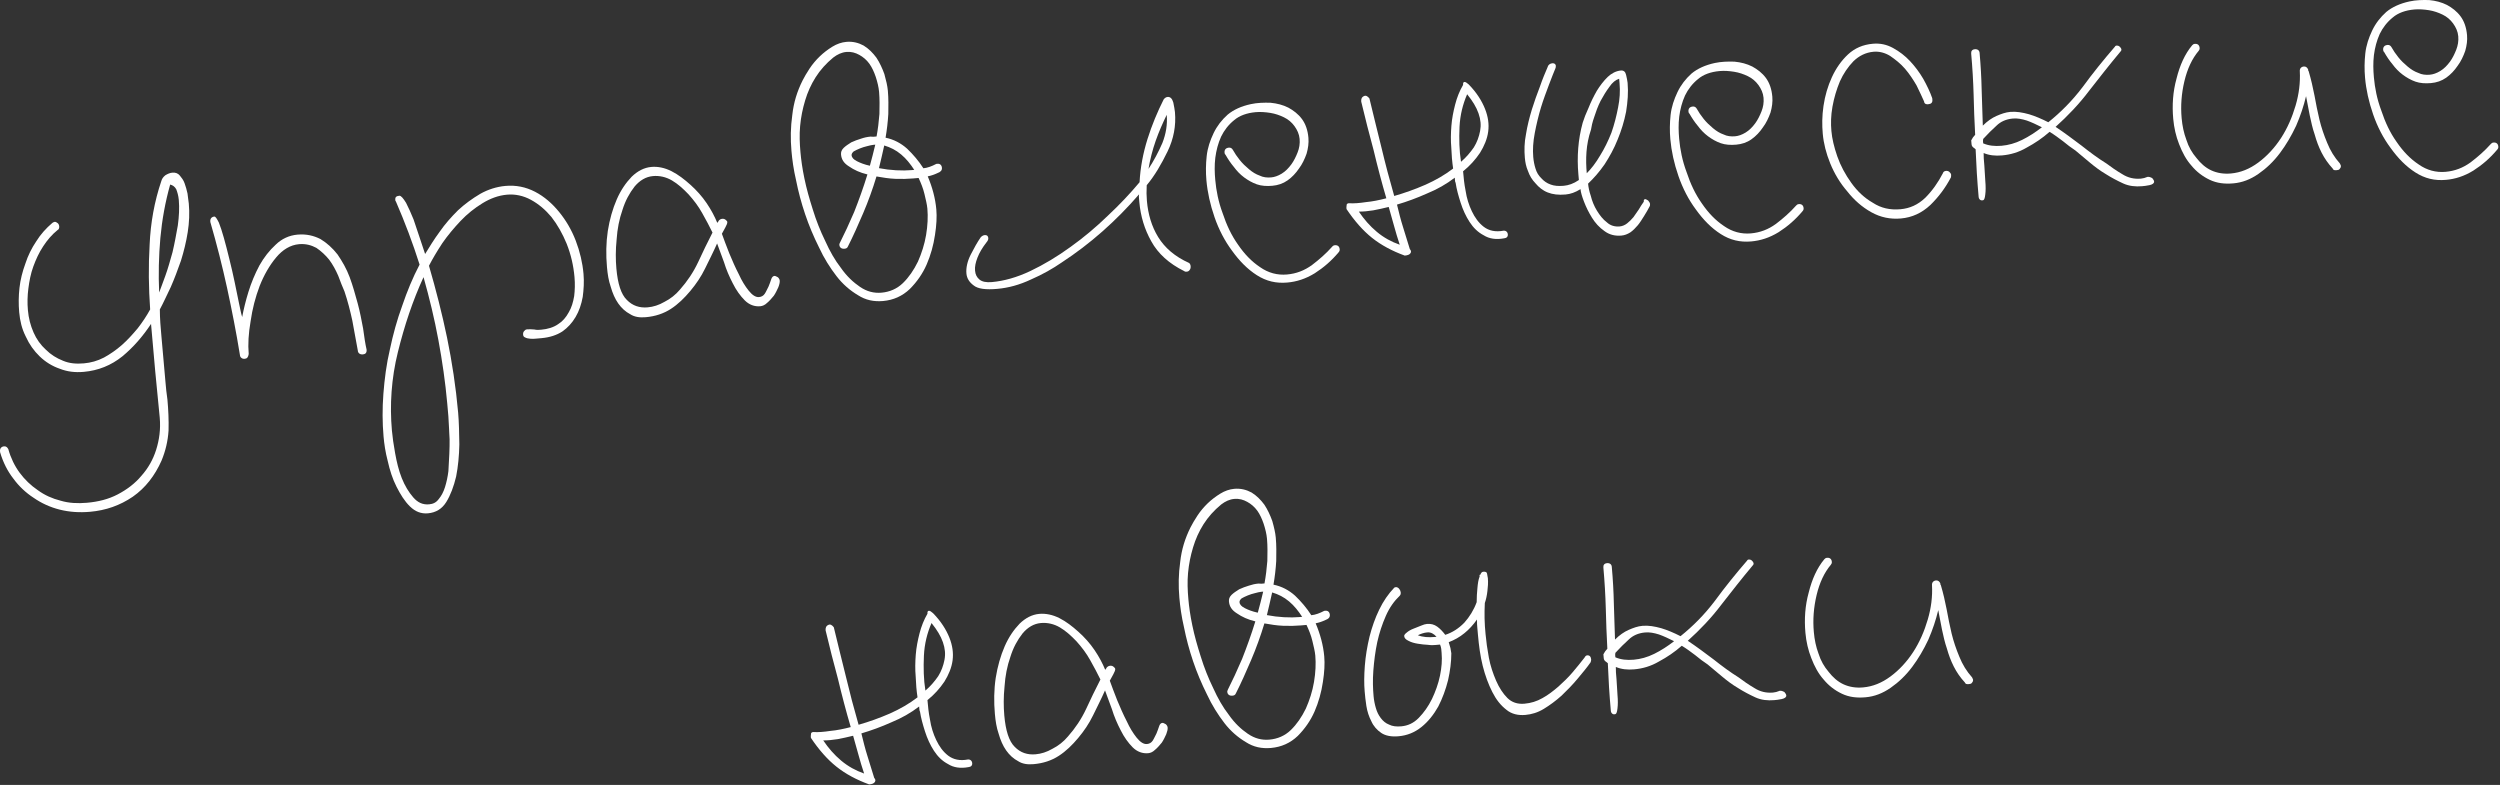 <?xml version="1.0" encoding="UTF-8"?> <svg xmlns="http://www.w3.org/2000/svg" viewBox="0 0 161.535 50.716" fill="none"><rect x="0" y="0" width="161.535" height="50.716" fill="#333333" stroke="none"/><path d="M117.877 36.135C117.925 36.079 117.974 36.048 118.052 36.041C118.233 36.025 118.346 36.12 118.362 36.301C118.369 36.379 118.347 36.433 118.3 36.489C117.875 36.996 117.568 37.649 117.378 38.449C117.188 39.248 117.127 40.036 117.199 40.838C117.242 41.33 117.335 41.791 117.506 42.246C117.651 42.702 117.866 43.075 118.157 43.414C118.422 43.756 118.735 44.041 119.115 44.216C119.496 44.391 119.919 44.458 120.385 44.416C121.006 44.361 121.586 44.128 122.149 43.712C122.712 43.297 123.212 42.757 123.625 42.121C124.038 41.484 124.341 40.779 124.561 40.029C124.782 39.28 124.873 38.541 124.834 37.814C124.827 37.736 124.846 37.656 124.894 37.6C124.941 37.544 125.016 37.511 125.094 37.504C125.223 37.493 125.308 37.563 125.371 37.688L125.378 37.766L125.408 37.815C125.558 38.324 125.683 38.86 125.781 39.373C125.881 39.912 125.979 40.425 126.102 40.936C126.226 41.447 126.401 41.953 126.6 42.431C126.801 42.935 127.075 43.38 127.423 43.767C127.455 43.842 127.486 43.891 127.488 43.917C127.497 44.021 127.45 44.077 127.403 44.134C127.356 44.19 127.278 44.197 127.2 44.204C127.071 44.215 126.991 44.196 126.956 44.095C126.667 43.782 126.428 43.437 126.239 43.063C126.049 42.688 125.911 42.309 125.796 41.902C125.656 41.497 125.568 41.088 125.479 40.678C125.391 40.269 125.326 39.831 125.238 39.422C125.086 40.061 124.88 40.679 124.598 41.33C124.291 41.983 123.951 42.561 123.554 43.092C123.134 43.651 122.677 44.083 122.161 44.442C121.645 44.8 121.115 45.004 120.546 45.054C119.977 45.105 119.476 45.045 119.013 44.825C118.55 44.605 118.158 44.301 117.836 43.912C117.489 43.525 117.238 43.052 117.035 42.522C116.834 42.018 116.706 41.456 116.655 40.887C116.577 40.007 116.631 39.141 116.868 38.285C117.079 37.432 117.406 36.699 117.877 36.135Z" fill="white"></path><path d="M112.898 36.211C112.896 36.185 112.946 36.155 112.997 36.15C113.049 36.146 113.129 36.165 113.185 36.212C113.242 36.259 113.3 36.332 113.307 36.41C113.312 36.462 113.288 36.49 113.265 36.518C112.557 37.363 111.877 38.232 111.222 39.073C110.568 39.939 109.828 40.709 109.054 41.404C109.609 41.772 110.168 42.192 110.727 42.612C111.26 43.034 111.791 43.43 112.343 43.773C112.65 44.006 112.984 44.238 113.369 44.464C113.728 44.693 114.128 44.788 114.568 44.749C114.697 44.738 114.85 44.698 115.001 44.633C115.105 44.624 115.213 44.666 115.295 44.711C115.354 44.784 115.412 44.857 115.419 44.935C115.428 45.038 115.332 45.125 115.127 45.169C114.922 45.214 114.767 45.227 114.638 45.239C114.223 45.276 113.802 45.235 113.422 45.06C113.041 44.885 112.658 44.684 112.299 44.455C111.913 44.228 111.578 43.971 111.24 43.688C110.901 43.405 110.62 43.169 110.338 42.933C110.061 42.749 109.809 42.563 109.528 42.327C109.248 42.117 108.969 41.907 108.666 41.725C108.206 42.131 107.714 42.462 107.191 42.743C106.67 43.049 106.136 43.201 105.592 43.249C105.152 43.288 104.757 43.245 104.405 43.094C104.397 43.303 104.42 43.562 104.45 43.898C104.482 44.261 104.486 44.599 104.513 44.91C104.543 45.247 104.543 45.533 104.512 45.771C104.483 46.035 104.44 46.143 104.337 46.152C104.285 46.156 104.233 46.161 104.177 46.114C104.121 46.066 104.09 46.017 104.081 45.914C103.991 44.904 103.928 43.893 103.888 42.853L103.803 42.782C103.693 42.713 103.634 42.641 103.625 42.537C103.618 42.459 103.611 42.382 103.602 42.278C103.649 42.222 103.668 42.142 103.716 42.086C103.763 42.029 103.81 41.973 103.857 41.917C103.805 41.034 103.781 40.176 103.757 39.317C103.733 38.458 103.681 37.576 103.601 36.67C103.587 36.515 103.655 36.404 103.837 36.388C104.018 36.372 104.131 36.466 104.144 36.622C104.218 37.45 104.261 38.229 104.278 39.01C104.295 39.791 104.335 40.544 104.352 41.325C104.64 41.038 104.934 40.83 105.236 40.699C105.537 40.568 105.815 40.465 106.126 40.437C106.514 40.403 106.911 40.472 107.339 40.591C107.741 40.711 108.148 40.884 108.585 41.106C109.388 40.461 110.131 39.717 110.808 38.822C111.46 37.93 112.165 37.059 112.898 36.211ZM104.376 42.183C104.381 42.235 104.357 42.263 104.362 42.315C104.366 42.367 104.371 42.419 104.376 42.471C104.728 42.622 105.123 42.665 105.563 42.626C106.003 42.587 106.436 42.47 106.886 42.248C107.336 42.025 107.755 41.753 108.17 41.43C107.815 41.253 107.489 41.099 107.192 40.995C106.87 40.893 106.579 40.84 106.294 40.866C105.854 40.905 105.503 41.066 105.239 41.324C104.949 41.585 104.662 41.871 104.376 42.183Z" fill="white"></path><path d="M90.088 37.972C90.088 37.972 90.137 37.942 90.189 37.937C90.267 37.93 90.349 37.975 90.408 38.048C90.466 38.121 90.499 38.196 90.506 38.274C90.515 38.377 90.494 38.432 90.446 38.488C90.086 38.833 89.784 39.251 89.545 39.794C89.306 40.337 89.121 40.901 88.991 41.486C88.862 42.098 88.786 42.704 88.737 43.335C88.689 43.965 88.711 44.511 88.752 44.977C88.775 45.236 88.824 45.492 88.899 45.746C88.973 46.001 89.069 46.201 89.217 46.396C89.365 46.592 89.534 46.733 89.75 46.818C89.969 46.93 90.232 46.958 90.543 46.931C90.957 46.894 91.334 46.73 91.668 46.388C92.003 46.045 92.282 45.655 92.525 45.164C92.745 44.701 92.934 44.189 93.044 43.657C93.153 43.126 93.189 42.653 93.148 42.187L93.125 41.928C93.116 41.825 93.083 41.75 93.048 41.648L92.763 41.674C92.66 41.683 92.479 41.699 92.267 41.665C92.058 41.658 91.82 41.627 91.609 41.593C91.397 41.56 91.183 41.501 91.018 41.411C90.828 41.324 90.741 41.227 90.73 41.097C90.725 41.046 90.77 40.964 90.893 40.874C90.989 40.788 91.138 40.696 91.314 40.628C91.465 40.563 91.642 40.495 91.818 40.427C91.969 40.362 92.096 40.324 92.2 40.315C92.458 40.292 92.672 40.351 92.867 40.491C93.062 40.63 93.236 40.823 93.384 41.019C93.84 40.874 94.26 40.602 94.618 40.231C94.95 39.862 95.224 39.421 95.414 38.909C95.412 38.596 95.436 38.281 95.463 37.991C95.489 37.702 95.52 37.464 95.606 37.248L95.597 37.145L95.648 37.14C95.691 37.032 95.736 36.95 95.839 36.941C95.995 36.927 96.077 36.972 96.086 37.075C96.095 37.179 96.13 37.28 96.137 37.358C96.165 37.668 96.136 37.932 96.107 38.195C96.078 38.458 96.023 38.724 95.94 38.966C95.919 39.307 95.922 39.646 95.924 39.959C95.928 40.298 95.958 40.634 95.988 40.971C96.029 41.436 96.101 41.952 96.201 42.491C96.301 43.03 96.476 43.536 96.672 43.988C96.869 44.44 97.111 44.81 97.397 45.098C97.683 45.385 98.059 45.508 98.499 45.469C98.913 45.433 99.295 45.32 99.667 45.105C100.015 44.918 100.357 44.652 100.697 44.361C101.01 44.073 101.323 43.784 101.607 43.446C101.89 43.108 102.149 42.798 102.383 42.49C102.428 42.408 102.475 42.352 102.552 42.345C102.708 42.331 102.795 42.428 102.811 42.609C102.815 42.661 102.796 42.741 102.775 42.795C102.544 43.128 102.26 43.466 101.93 43.861C101.6 44.255 101.265 44.598 100.905 44.943C100.518 45.29 100.151 45.558 99.755 45.801C99.359 46.045 98.952 46.16 98.563 46.194C98.098 46.235 97.672 46.142 97.334 45.86C96.97 45.579 96.677 45.213 96.424 44.714C96.171 44.215 95.965 43.659 95.804 43.021C95.644 42.384 95.558 41.713 95.496 41.014L95.457 40.574C95.443 40.419 95.427 40.238 95.435 40.028C95.203 40.362 94.918 40.674 94.626 40.909C94.31 41.171 93.962 41.359 93.608 41.494C93.648 41.647 93.685 41.774 93.72 41.876C93.732 42.005 93.767 42.106 93.776 42.21C93.775 42.784 93.696 43.365 93.565 43.95C93.411 44.564 93.2 45.13 92.933 45.65C92.64 46.171 92.289 46.619 91.85 46.972C91.412 47.323 90.934 47.522 90.365 47.573C89.899 47.614 89.527 47.543 89.25 47.359C88.973 47.174 88.741 46.908 88.61 46.607C88.453 46.307 88.345 45.978 88.287 45.618C88.229 45.258 88.202 44.947 88.176 44.663C88.135 44.197 88.139 43.648 88.187 43.018C88.236 42.388 88.338 41.779 88.49 41.139C88.645 40.526 88.853 39.933 89.118 39.388C89.382 38.843 89.706 38.371 90.088 37.972ZM91.612 41.045C91.936 41.173 92.303 41.193 92.717 41.156L92.821 41.147C92.648 40.954 92.455 40.84 92.222 40.861C92.015 40.879 91.812 40.949 91.612 41.045Z" fill="white"></path><path d="M82.433 34.738C82.479 35.255 82.471 35.752 82.462 36.248C82.431 36.773 82.371 37.273 82.285 37.777C82.816 37.886 83.281 38.132 83.678 38.488C84.077 38.87 84.427 39.282 84.729 39.751C84.988 39.728 85.266 39.625 85.565 39.469L85.643 39.462C85.798 39.448 85.91 39.542 85.926 39.723C85.94 39.878 85.846 39.991 85.644 40.061C85.443 40.157 85.241 40.227 85.01 40.274C85.307 40.978 85.501 41.691 85.565 42.416C85.607 42.882 85.577 43.432 85.477 44.067C85.379 44.728 85.201 45.37 84.941 45.967C84.681 46.564 84.31 47.092 83.855 47.55C83.374 48.01 82.797 48.269 82.125 48.329C81.529 48.382 80.998 48.272 80.5 47.951C80.004 47.656 79.525 47.255 79.112 46.718C78.7 46.181 78.306 45.563 77.983 44.862C77.634 44.162 77.337 43.458 77.089 42.724C76.841 41.989 76.645 41.25 76.503 40.532C76.336 39.817 76.255 39.198 76.204 38.629C76.135 37.852 76.147 37.095 76.259 36.302C76.345 35.512 76.568 34.788 76.923 34.078C77.034 33.86 77.192 33.585 77.376 33.308C77.56 33.031 77.796 32.749 78.036 32.519C78.277 32.289 78.546 32.083 78.842 31.9C79.139 31.717 79.443 31.612 79.754 31.584C80.168 31.548 80.541 31.645 80.87 31.824C81.202 32.03 81.46 32.294 81.697 32.612C81.908 32.932 82.069 33.283 82.207 33.662C82.322 34.069 82.405 34.427 82.433 34.738ZM79.855 44.8C79.813 44.908 79.737 44.941 79.634 44.95C79.53 44.959 79.45 44.94 79.394 44.893C79.338 44.846 79.307 44.796 79.298 44.693C79.298 44.693 79.294 44.641 79.338 44.559C79.627 43.985 79.934 43.332 80.258 42.573C80.556 41.816 80.85 41.008 81.113 40.15C80.633 40.036 80.252 39.861 79.919 39.63C79.588 39.424 79.435 39.177 79.408 38.866C79.394 38.711 79.434 38.577 79.578 38.434C79.698 38.319 79.87 38.199 80.068 38.077C80.268 37.981 80.471 37.911 80.699 37.839C80.902 37.769 81.106 37.725 81.313 37.706C81.365 37.702 81.445 37.721 81.497 37.716C81.549 37.712 81.626 37.705 81.704 37.698C81.792 37.22 81.852 36.719 81.888 36.247C81.899 35.776 81.907 35.28 81.866 34.814C81.838 34.504 81.757 34.172 81.649 33.842C81.544 33.538 81.413 33.237 81.235 32.992C81.056 32.747 80.831 32.558 80.584 32.424C80.338 32.289 80.07 32.208 79.759 32.236C79.449 32.263 79.173 32.392 78.904 32.598C78.442 32.979 78.063 33.404 77.765 33.873C77.468 34.343 77.25 34.832 77.089 35.368C76.928 35.904 76.819 36.435 76.765 37.014C76.712 37.592 76.735 38.138 76.785 38.708C76.829 39.199 76.905 39.766 77.04 40.407C77.177 41.073 77.366 41.734 77.584 42.419C77.803 43.13 78.072 43.81 78.39 44.46C78.683 45.112 79.023 45.708 79.405 46.196C79.764 46.712 80.191 47.118 80.635 47.418C81.079 47.718 81.533 47.834 82.025 47.79C82.542 47.744 83.02 47.545 83.404 47.172C83.789 46.799 84.112 46.327 84.377 45.782C84.615 45.239 84.8 44.675 84.903 44.066C85.005 43.457 85.033 42.88 84.987 42.363C84.962 42.078 84.882 41.772 84.798 41.414C84.714 41.057 84.581 40.729 84.419 40.379L84.057 40.411C83.695 40.443 83.33 40.449 82.911 40.434C82.493 40.419 82.096 40.35 81.698 40.281C81.456 41.085 81.163 41.893 80.839 42.652C80.515 43.411 80.189 44.145 79.855 44.8ZM82.199 38.28C82.144 38.545 82.087 38.785 82.03 39.025C81.973 39.265 81.916 39.505 81.859 39.745C82.231 39.816 82.6 39.861 82.967 39.881C83.334 39.901 83.673 39.897 83.957 39.872L84.138 39.856C83.897 39.486 83.632 39.144 83.294 38.861C82.956 38.578 82.601 38.401 82.199 38.28ZM80.09 38.91C80.103 39.066 80.219 39.186 80.437 39.297C80.656 39.408 80.926 39.514 81.271 39.588C81.39 39.16 81.506 38.707 81.62 38.227L81.491 38.238C81.388 38.247 81.234 38.287 81.081 38.327C80.929 38.366 80.776 38.406 80.625 38.472C80.474 38.537 80.323 38.603 80.225 38.664C80.128 38.75 80.083 38.833 80.09 38.91Z" fill="white"></path><path d="M71.504 43.14C71.552 43.084 71.624 43.026 71.728 43.016C71.806 43.009 71.886 43.028 71.942 43.075C71.998 43.123 72.055 43.17 72.059 43.222C72.066 43.299 72.023 43.407 71.934 43.572L71.709 43.983C71.845 44.336 71.988 44.767 72.186 45.245C72.385 45.723 72.582 46.175 72.802 46.599C72.996 47.025 73.21 47.371 73.444 47.664C73.679 47.956 73.899 48.093 74.107 48.075C74.262 48.061 74.387 47.997 74.479 47.859C74.571 47.72 74.635 47.558 74.724 47.394C74.788 47.231 74.852 47.069 74.893 46.935C74.933 46.802 75.003 46.717 75.107 46.708C75.159 46.703 75.241 46.748 75.323 46.793C75.38 46.84 75.438 46.913 75.447 47.017C75.457 47.12 75.419 47.28 75.355 47.442C75.267 47.633 75.18 47.823 75.064 47.99C74.923 48.159 74.781 48.328 74.635 48.445C74.491 48.588 74.341 48.654 74.185 48.668C73.823 48.699 73.473 48.574 73.186 48.287C72.9 47.999 72.633 47.631 72.41 47.181C72.19 46.758 71.993 46.305 71.846 45.823C71.676 45.368 71.535 44.963 71.4 44.61C71.161 45.153 70.894 45.673 70.629 46.218C70.365 46.763 70.041 47.235 69.664 47.686C69.287 48.136 68.879 48.538 68.41 48.84C67.941 49.143 67.409 49.32 66.788 49.375C66.4 49.41 66.056 49.362 65.779 49.178C65.478 49.022 65.223 48.784 65.014 48.489C64.805 48.195 64.641 47.818 64.527 47.411C64.387 47.006 64.324 46.594 64.283 46.128C64.214 45.352 64.223 44.568 64.337 43.802C64.455 43.061 64.654 42.365 64.914 41.768C65.174 41.171 65.497 40.699 65.879 40.3C66.263 39.927 66.687 39.707 67.153 39.665C67.567 39.629 68.019 39.719 68.456 39.941C68.893 40.163 69.285 40.468 69.682 40.824C70.079 41.18 70.426 41.566 70.726 42.009C71.026 42.453 71.246 42.876 71.412 43.279C71.459 43.223 71.483 43.195 71.504 43.14ZM69.003 47.588C69.477 47.05 69.869 46.468 70.176 45.814C70.46 45.189 70.77 44.562 71.103 43.906C70.911 43.506 70.693 43.108 70.445 42.661C70.196 42.213 69.901 41.822 69.553 41.435C69.208 41.075 68.868 40.766 68.483 40.539C68.097 40.312 67.672 40.22 67.258 40.256C66.792 40.297 66.396 40.541 66.066 40.936C65.738 41.356 65.469 41.849 65.286 42.439C65.078 43.032 64.952 43.669 64.908 44.351C64.838 45.035 64.842 45.661 64.892 46.231C64.979 47.214 65.196 47.899 65.567 48.258C65.94 48.642 66.396 48.784 66.914 48.738C67.276 48.706 67.632 48.596 68.004 48.381C68.378 48.191 68.72 47.926 69.003 47.588Z" fill="white"></path><path d="M53.346 40.733C53.332 40.578 53.372 40.443 53.523 40.378C53.648 40.315 53.758 40.383 53.875 40.529C54.127 41.602 54.404 42.673 54.652 43.695C54.901 44.742 55.176 45.787 55.477 46.83C56.139 46.641 56.821 46.398 57.5 46.103C58.152 45.811 58.748 45.471 59.285 45.058C59.222 44.646 59.181 44.18 59.166 43.712C59.124 43.246 59.135 42.776 59.171 42.303C59.208 41.83 59.298 41.379 59.414 40.925C59.531 40.471 59.701 40.039 59.928 39.654C59.918 39.55 59.938 39.47 60.015 39.464C60.093 39.457 60.177 39.527 60.29 39.622C60.806 40.15 61.141 40.694 61.343 41.198C61.544 41.702 61.613 42.191 61.551 42.666C61.489 43.141 61.295 43.602 61.021 44.043C60.721 44.487 60.365 44.884 59.927 45.236L59.929 45.262C59.961 45.624 59.998 46.038 60.091 46.5C60.158 46.963 60.303 47.42 60.495 47.82C60.687 48.22 60.926 48.564 61.262 48.822C61.598 49.079 62.023 49.172 62.536 49.074C62.692 49.06 62.804 49.154 62.818 49.31C62.832 49.465 62.735 49.552 62.58 49.566C62.067 49.663 61.618 49.599 61.258 49.37C60.875 49.169 60.589 48.881 60.347 48.511C60.106 48.141 59.912 47.715 59.767 47.259C59.622 46.802 59.508 46.395 59.445 45.983C59.415 45.933 59.41 45.882 59.405 45.83L59.39 45.649C58.852 46.061 58.256 46.401 57.602 46.668C56.95 46.961 56.293 47.201 55.657 47.388C55.781 47.899 55.902 48.384 56.046 48.84C56.194 49.323 56.341 49.806 56.486 50.262C56.573 50.359 56.579 50.436 56.534 50.519C56.466 50.629 56.339 50.667 56.158 50.683C55.349 50.389 54.637 50.009 54.048 49.539C53.458 49.07 52.907 48.441 52.396 47.677C52.389 47.599 52.382 47.522 52.401 47.442C52.394 47.364 52.442 47.308 52.545 47.299C52.86 47.323 53.248 47.289 53.66 47.226C54.074 47.189 54.51 47.099 54.969 46.98C54.67 45.963 54.395 44.918 54.145 43.87C53.872 42.851 53.597 41.806 53.346 40.733ZM60.19 40.256C59.908 40.908 59.735 41.601 59.698 42.361C59.663 43.146 59.678 43.902 59.794 44.622C60.134 44.331 60.393 44.021 60.624 43.687C60.83 43.356 60.955 43.006 61.027 42.634C61.098 42.263 61.066 41.901 60.925 41.496C60.785 41.091 60.541 40.695 60.19 40.256ZM55.834 49.981C55.694 49.576 55.58 49.169 55.466 48.761C55.351 48.354 55.237 47.947 55.123 47.54C54.765 47.624 54.433 47.705 54.125 47.759C53.791 47.814 53.48 47.842 53.193 47.841C53.524 48.334 53.901 48.77 54.352 49.147C54.803 49.524 55.296 49.794 55.834 49.981Z" fill="white"></path><path d="M154.051 3.367C153.995 3.32 153.99 3.268 153.985 3.217C153.978 3.139 153.997 3.059 154.045 3.003C154.092 2.946 154.167 2.914 154.271 2.904C154.374 2.895 154.457 2.94 154.517 3.039C154.642 3.263 154.792 3.484 154.968 3.703C155.144 3.923 155.343 4.114 155.569 4.302C155.794 4.491 156.015 4.628 156.257 4.711C156.475 4.822 156.739 4.851 156.997 4.828C157.205 4.809 157.433 4.737 157.68 4.585C157.928 4.432 158.119 4.233 158.305 3.982C158.468 3.758 158.6 3.486 158.707 3.216C158.813 2.945 158.865 2.654 158.838 2.343C158.811 2.033 158.682 1.757 158.503 1.512C158.325 1.267 158.1 1.078 157.827 0.946C157.555 0.814 157.259 0.709 156.941 0.659C156.624 0.609 156.308 0.585 155.998 0.612C155.429 0.663 154.948 0.836 154.609 1.127C154.244 1.42 153.963 1.784 153.764 2.193C153.568 2.628 153.452 3.081 153.389 3.556C153.33 4.057 153.345 4.525 153.386 4.991C153.448 5.69 153.59 6.408 153.864 7.14C154.114 7.901 154.434 8.576 154.852 9.165C155.271 9.78 155.731 10.261 156.286 10.629C156.814 11 157.402 11.157 158.023 11.102C158.618 11.049 159.148 10.845 159.638 10.489C160.102 10.135 160.538 9.757 160.942 9.304C160.989 9.248 161.038 9.217 161.116 9.21C161.297 9.194 161.41 9.288 161.426 9.47C161.433 9.547 161.412 9.601 161.364 9.658C160.893 10.221 160.383 10.658 159.816 11.021C159.222 11.387 158.638 11.569 158.043 11.621C157.318 11.686 156.679 11.534 156.07 11.144C155.462 10.755 154.946 10.227 154.47 9.564C153.996 8.928 153.619 8.205 153.339 7.395C153.058 6.585 152.883 5.792 152.815 5.016C152.769 4.498 152.775 3.976 152.832 3.449C152.89 2.922 153.056 2.438 153.275 1.975C153.495 1.512 153.8 1.12 154.186 0.773C154.575 0.452 155.077 0.225 155.691 0.092C156.1 0.003 156.543 -0.01 156.961 0.005C157.382 0.046 157.756 0.144 158.111 0.321C158.44 0.5 158.748 0.734 158.984 1.052C159.221 1.37 159.362 1.775 159.405 2.267C159.435 2.603 159.387 2.947 159.287 3.295C159.162 3.645 159.008 3.971 158.798 4.251C158.591 4.556 158.352 4.812 158.058 5.021C157.763 5.229 157.434 5.337 157.072 5.369C156.709 5.401 156.368 5.379 156.072 5.275C155.776 5.171 155.501 5.013 155.25 4.826C154.998 4.64 154.768 4.399 154.59 4.154C154.386 3.912 154.206 3.641 154.051 3.367Z" fill="white"></path><path d="M141.643 2.928C141.69 2.872 141.74 2.841 141.817 2.834C141.998 2.818 142.111 2.913 142.127 3.094C142.134 3.171 142.113 3.225 142.066 3.282C141.641 3.789 141.334 4.442 141.144 5.242C140.954 6.041 140.893 6.829 140.964 7.631C141.008 8.123 141.101 8.584 141.272 9.039C141.416 9.495 141.632 9.868 141.923 10.207C142.188 10.549 142.5 10.834 142.881 11.009C143.261 11.184 143.685 11.251 144.151 11.209C144.772 11.154 145.351 10.92 145.914 10.505C146.477 10.09 146.977 9.55 147.39 8.914C147.803 8.277 148.106 7.572 148.327 6.822C148.547 6.072 148.638 5.334 148.6 4.607C148.593 4.529 148.612 4.449 148.659 4.393C148.706 4.337 148.782 4.304 148.859 4.297C148.989 4.286 149.073 4.356 149.136 4.481L149.143 4.559L149.174 4.608C149.323 5.117 149.449 5.653 149.547 6.166C149.647 6.705 149.744 7.218 149.868 7.729C149.991 8.24 150.167 8.746 150.366 9.224C150.567 9.728 150.841 10.173 151.188 10.56C151.221 10.635 151.251 10.684 151.254 10.71C151.263 10.814 151.216 10.87 151.168 10.926C151.121 10.983 151.044 10.99 150.966 10.997C150.837 11.008 150.757 10.989 150.722 10.888C150.433 10.574 150.194 10.23 150.004 9.856C149.814 9.481 149.676 9.102 149.562 8.695C149.422 8.29 149.333 7.881 149.245 7.471C149.157 7.062 149.092 6.624 149.003 6.214C148.851 6.854 148.645 7.472 148.364 8.123C148.057 8.776 147.717 9.354 147.32 9.885C146.9 10.444 146.443 10.876 145.927 11.235C145.411 11.593 144.881 11.797 144.312 11.847C143.742 11.898 143.241 11.838 142.778 11.618C142.315 11.398 141.923 11.094 141.602 10.705C141.255 10.318 141.004 9.845 140.8 9.315C140.6 8.811 140.471 8.249 140.421 7.679C140.343 6.799 140.397 5.934 140.634 5.078C140.845 4.225 141.171 3.492 141.643 2.928Z" fill="white"></path><path d="M136.664 3.004C136.662 2.978 136.711 2.948 136.763 2.943C136.815 2.939 136.895 2.958 136.951 3.005C137.007 3.052 137.066 3.125 137.073 3.203C137.077 3.254 137.054 3.283 137.03 3.311C136.323 4.156 135.643 5.025 134.987 5.866C134.334 6.732 133.593 7.502 132.82 8.197C133.375 8.565 133.933 8.985 134.492 9.405C135.025 9.827 135.556 10.223 136.108 10.566C136.416 10.799 136.749 11.031 137.135 11.257C137.494 11.486 137.894 11.581 138.334 11.542C138.463 11.531 138.616 11.491 138.767 11.426C138.87 11.417 138.978 11.459 139.061 11.504C139.119 11.577 139.178 11.65 139.185 11.728C139.194 11.831 139.097 11.918 138.893 11.962C138.688 12.007 138.533 12.02 138.403 12.032C137.989 12.068 137.568 12.028 137.187 11.853C136.807 11.678 136.424 11.477 136.064 11.248C135.679 11.021 135.343 10.764 135.005 10.481C134.667 10.198 134.385 9.962 134.103 9.726C133.826 9.542 133.575 9.356 133.293 9.12C133.014 8.91 132.734 8.7 132.431 8.518C131.972 8.924 131.479 9.254 130.956 9.536C130.436 9.843 129.901 9.994 129.358 10.042C128.918 10.081 128.523 10.038 128.171 9.887C128.163 10.096 128.186 10.355 128.216 10.691C128.248 11.054 128.252 11.392 128.279 11.703C128.309 12.04 128.308 12.326 128.277 12.564C128.248 12.827 128.206 12.936 128.102 12.945C128.051 12.949 127.999 12.954 127.942 12.907C127.886 12.86 127.856 12.81 127.846 12.707C127.757 11.697 127.693 10.685 127.653 9.646L127.569 9.575C127.458 9.506 127.4 9.433 127.391 9.33C127.384 9.252 127.377 9.175 127.368 9.071C127.415 9.015 127.434 8.935 127.481 8.878C127.528 8.822 127.576 8.766 127.623 8.709C127.571 7.827 127.547 6.968 127.523 6.11C127.499 5.251 127.447 4.369 127.366 3.463C127.353 3.308 127.421 3.197 127.602 3.181C127.783 3.165 127.896 3.26 127.91 3.415C127.983 4.243 128.026 5.022 128.043 5.803C128.06 6.584 128.101 7.337 128.118 8.118C128.406 7.831 128.7 7.623 129.001 7.492C129.303 7.361 129.581 7.258 129.891 7.23C130.279 7.196 130.677 7.265 131.105 7.383C131.507 7.504 131.913 7.677 132.35 7.899C133.154 7.254 133.897 6.51 134.574 5.615C135.225 4.723 135.93 3.852 136.664 3.004ZM128.142 8.976C128.147 9.028 128.123 9.056 128.128 9.108C128.132 9.16 128.137 9.212 128.141 9.263C128.494 9.415 128.889 9.458 129.329 9.419C129.769 9.38 130.202 9.263 130.652 9.041C131.102 8.818 131.521 8.546 131.936 8.223C131.581 8.046 131.254 7.892 130.958 7.788C130.636 7.686 130.344 7.633 130.06 7.659C129.62 7.698 129.269 7.859 129.005 8.117C128.715 8.378 128.427 8.664 128.142 8.976Z" fill="white"></path><path d="M124.85 6.347L124.859 6.45C124.875 6.631 124.778 6.718 124.597 6.734C124.545 6.739 124.494 6.743 124.439 6.722C124.385 6.701 124.329 6.654 124.32 6.55C124.189 6.249 124.03 5.924 123.838 5.523C123.622 5.151 123.381 4.781 123.09 4.442C122.799 4.103 122.463 3.845 122.129 3.614C121.798 3.409 121.425 3.311 121.062 3.343C120.544 3.389 120.12 3.61 119.76 3.955C119.401 4.325 119.102 4.769 118.884 5.258C118.669 5.773 118.508 6.309 118.403 6.892C118.298 7.475 118.292 7.997 118.334 8.463C118.377 8.955 118.503 9.492 118.713 10.099C118.924 10.706 119.235 11.279 119.622 11.818C120.009 12.358 120.464 12.787 121.014 13.103C121.54 13.448 122.126 13.579 122.799 13.519C123.394 13.466 123.921 13.237 124.402 12.777C124.857 12.319 125.228 11.791 125.54 11.189C125.559 11.109 125.632 11.051 125.735 11.042C125.813 11.035 125.893 11.054 125.949 11.101C126.006 11.148 126.064 11.221 126.071 11.299C126.078 11.376 126.057 11.43 126.059 11.456C125.702 12.14 125.259 12.727 124.731 13.244C124.177 13.762 123.55 14.052 122.825 14.117C122.153 14.176 121.515 14.05 120.912 13.712C120.308 13.375 119.798 12.924 119.357 12.363C118.893 11.831 118.525 11.211 118.258 10.557C117.992 9.902 117.831 9.264 117.776 8.643C117.727 8.099 117.726 7.5 117.824 6.839C117.922 6.178 118.102 5.562 118.365 4.991C118.627 4.42 118.974 3.92 119.408 3.516C119.842 3.113 120.369 2.883 121.016 2.826C121.482 2.785 121.908 2.877 122.319 3.102C122.73 3.326 123.094 3.607 123.411 3.944C123.727 4.281 124.023 4.672 124.269 5.094C124.517 5.541 124.709 5.942 124.85 6.347Z" fill="white"></path><path d="M109.163 7.346C109.107 7.298 109.102 7.247 109.098 7.195C109.091 7.117 109.11 7.037 109.157 6.981C109.204 6.925 109.279 6.892 109.383 6.883C109.486 6.874 109.569 6.918 109.63 7.017C109.754 7.241 109.904 7.463 110.08 7.682C110.256 7.901 110.455 8.092 110.681 8.281C110.906 8.469 111.127 8.606 111.369 8.689C111.587 8.8 111.851 8.829 112.11 8.806C112.317 8.788 112.545 8.715 112.792 8.563C113.04 8.411 113.231 8.211 113.417 7.96C113.58 7.737 113.712 7.464 113.819 7.194C113.925 6.924 113.978 6.632 113.95 6.321C113.923 6.011 113.794 5.735 113.616 5.49C113.437 5.245 113.212 5.056 112.94 4.924C112.667 4.792 112.371 4.688 112.053 4.638C111.736 4.587 111.421 4.563 111.11 4.591C110.541 4.641 110.06 4.814 109.721 5.105C109.356 5.398 109.075 5.762 108.876 6.171C108.68 6.606 108.564 7.06 108.502 7.535C108.442 8.036 108.457 8.504 108.498 8.97C108.56 9.668 108.702 10.386 108.976 11.118C109.226 11.879 109.547 12.555 109.964 13.144C110.384 13.759 110.844 14.24 111.398 14.608C111.926 14.978 112.514 15.135 113.135 15.08C113.73 15.027 114.26 14.824 114.75 14.467C115.215 14.113 115.651 13.735 116.054 13.282C116.101 13.226 116.151 13.195 116.228 13.188C116.409 13.172 116.522 13.267 116.538 13.448C116.545 13.526 116.524 13.58 116.477 13.636C116.005 14.199 115.496 14.636 114.928 14.999C114.334 15.365 113.75 15.547 113.155 15.6C112.43 15.664 111.791 15.512 111.183 15.122C110.574 14.733 110.058 14.205 109.582 13.543C109.108 12.906 108.731 12.183 108.451 11.374C108.17 10.564 107.996 9.771 107.927 8.994C107.881 8.477 107.887 7.954 107.944 7.428C108.002 6.901 108.168 6.417 108.388 5.954C108.608 5.491 108.912 5.099 109.298 4.751C109.687 4.43 110.189 4.203 110.803 4.07C111.213 3.982 111.655 3.969 112.073 3.984C112.495 4.025 112.868 4.122 113.223 4.299C113.552 4.479 113.86 4.712 114.097 5.03C114.333 5.348 114.474 5.753 114.517 6.245C114.547 6.582 114.499 6.925 114.4 7.273C114.274 7.623 114.12 7.95 113.91 8.229C113.703 8.534 113.465 8.79 113.17 8.999C112.876 9.208 112.546 9.315 112.184 9.347C111.821 9.379 111.48 9.357 111.184 9.253C110.888 9.149 110.613 8.991 110.362 8.804C110.111 8.618 109.881 8.378 109.702 8.133C109.498 7.89 109.318 7.619 109.163 7.346Z" fill="white"></path><path d="M99.991 4.35C100.028 4.19 100.151 4.101 100.306 4.087C100.436 4.076 100.52 4.147 100.53 4.25C100.534 4.302 100.513 4.356 100.515 4.382C100.409 4.652 100.257 5.005 100.089 5.463C99.921 5.921 99.73 6.408 99.568 6.944C99.407 7.48 99.274 8.039 99.167 8.597C99.06 9.154 99.028 9.678 99.069 10.144C99.092 10.403 99.141 10.66 99.214 10.888C99.288 11.142 99.41 11.34 99.582 11.508C99.755 11.701 99.95 11.84 100.192 11.923C100.408 12.008 100.698 12.035 101.034 12.005C101.345 11.977 101.674 11.87 102.018 11.631L101.986 11.268C101.885 10.13 101.968 9.001 102.264 7.931C102.345 7.663 102.473 7.339 102.647 6.958C102.797 6.58 102.974 6.225 103.177 5.868C103.382 5.536 103.616 5.229 103.88 4.971C104.121 4.741 104.42 4.584 104.73 4.556C104.911 4.54 105.024 4.634 105.068 4.839C105.112 5.044 105.152 5.197 105.166 5.352C105.221 5.973 105.17 6.578 105.07 7.213C104.944 7.85 104.761 8.44 104.525 9.009C104.291 9.603 103.998 10.125 103.677 10.623C103.33 11.123 102.974 11.52 102.613 11.865C102.631 12.072 102.682 12.354 102.788 12.658C102.869 12.99 103.003 13.317 103.185 13.614C103.368 13.911 103.574 14.179 103.826 14.366C104.053 14.58 104.347 14.659 104.658 14.631C104.813 14.617 104.99 14.55 105.136 14.432C105.282 14.315 105.402 14.2 105.544 14.031C105.659 13.864 105.775 13.697 105.891 13.531C105.981 13.366 106.096 13.2 106.212 13.033C106.202 12.929 106.224 12.875 106.302 12.868C106.353 12.864 106.41 12.911 106.492 12.956C106.551 13.029 106.609 13.102 106.616 13.18C106.623 13.257 106.602 13.311 106.602 13.311C106.491 13.53 106.377 13.722 106.24 13.943C106.103 14.164 105.966 14.385 105.825 14.554C105.683 14.723 105.516 14.894 105.344 15.014C105.146 15.136 104.969 15.204 104.762 15.222C104.348 15.259 103.974 15.161 103.667 14.928C103.333 14.696 103.073 14.406 102.86 14.06C102.646 13.714 102.487 13.389 102.351 13.036C102.216 12.683 102.141 12.428 102.123 12.221C101.777 12.435 101.473 12.54 101.162 12.567C100.696 12.609 100.327 12.563 100.003 12.435C99.678 12.308 99.425 12.095 99.221 11.853C98.991 11.612 98.839 11.365 98.733 11.061C98.602 10.76 98.551 10.477 98.526 10.192C98.485 9.727 98.491 9.204 98.6 8.673C98.683 8.144 98.819 7.61 98.98 7.074C99.143 6.564 99.309 6.08 99.501 5.593C99.667 5.109 99.839 4.703 99.991 4.35ZM102.8 8.379C102.634 8.863 102.546 9.341 102.509 9.813C102.473 10.286 102.488 10.754 102.527 11.194C102.815 10.908 103.119 10.516 103.391 10.048C103.665 9.607 103.908 9.116 104.121 8.575C104.308 8.037 104.444 7.503 104.551 6.946C104.66 6.414 104.692 5.89 104.646 5.372L104.621 5.088C104.392 5.16 104.173 5.336 103.989 5.613C103.779 5.893 103.597 6.196 103.418 6.524C103.24 6.879 103.115 7.23 103.013 7.552C102.888 7.902 102.833 8.167 102.8 8.379Z" fill="white"></path><path d="M87.954 6.565C87.94 6.409 87.98 6.275 88.131 6.21C88.256 6.147 88.366 6.215 88.484 6.361C88.735 7.434 89.013 8.505 89.26 9.527C89.509 10.574 89.785 11.619 90.086 12.662C90.747 12.473 91.43 12.23 92.108 11.935C92.76 11.643 93.356 11.303 93.893 10.89C93.831 10.478 93.79 10.012 93.774 9.544C93.733 9.078 93.743 8.608 93.78 8.135C93.816 7.662 93.906 7.211 94.023 6.757C94.139 6.303 94.309 5.871 94.536 5.486C94.527 5.382 94.546 5.302 94.623 5.295C94.701 5.289 94.786 5.359 94.898 5.454C95.415 5.982 95.75 6.526 95.951 7.03C96.152 7.534 96.222 8.023 96.159 8.498C96.097 8.973 95.903 9.434 95.629 9.875C95.33 10.319 94.973 10.716 94.535 11.068L94.538 11.094C94.569 11.456 94.606 11.87 94.699 12.331C94.766 12.795 94.911 13.252 95.103 13.652C95.295 14.052 95.534 14.396 95.87 14.654C96.206 14.911 96.632 15.003 97.145 14.906C97.3 14.892 97.413 14.986 97.426 15.142C97.44 15.297 97.344 15.384 97.188 15.398C96.675 15.495 96.226 15.431 95.867 15.202C95.484 15.001 95.197 14.713 94.956 14.343C94.715 13.973 94.52 13.547 94.375 13.091C94.23 12.634 94.116 12.227 94.054 11.815C94.023 11.765 94.018 11.714 94.014 11.662L93.998 11.481C93.461 11.894 92.865 12.233 92.21 12.5C91.558 12.793 90.901 13.033 90.265 13.22C90.389 13.731 90.51 14.216 90.655 14.672C90.802 15.155 90.949 15.638 91.094 16.094C91.181 16.191 91.188 16.268 91.143 16.351C91.074 16.461 90.947 16.498 90.766 16.515C89.958 16.221 89.246 15.841 88.656 15.371C88.067 14.902 87.516 14.272 87.004 13.509C86.998 13.431 86.991 13.354 87.01 13.274C87.003 13.196 87.05 13.14 87.153 13.131C87.469 13.155 87.857 13.121 88.269 13.058C88.683 13.021 89.118 12.93 89.577 12.812C89.278 11.795 89.003 10.75 88.754 9.702C88.481 8.683 88.206 7.638 87.954 6.565ZM94.798 6.089C94.517 6.74 94.344 7.433 94.306 8.193C94.272 8.978 94.286 9.734 94.402 10.454C94.742 10.163 95.001 9.853 95.233 9.519C95.438 9.188 95.563 8.838 95.635 8.466C95.706 8.095 95.674 7.732 95.534 7.328C95.394 6.923 95.15 6.527 94.798 6.089ZM90.443 15.813C90.303 15.408 90.189 15.001 90.074 14.593C89.96 14.186 89.846 13.779 89.731 13.372C89.373 13.456 89.042 13.537 88.733 13.591C88.399 13.646 88.089 13.674 87.801 13.673C88.132 14.166 88.51 14.602 88.961 14.979C89.411 15.356 89.905 15.626 90.443 15.813Z" fill="white"></path><path d="M79.187 10.002C79.131 9.955 79.127 9.903 79.122 9.852C79.115 9.774 79.134 9.694 79.181 9.638C79.228 9.581 79.304 9.549 79.407 9.539C79.511 9.53 79.593 9.575 79.654 9.674C79.778 9.898 79.928 10.119 80.104 10.338C80.28 10.558 80.479 10.749 80.705 10.937C80.93 11.126 81.151 11.263 81.393 11.346C81.612 11.457 81.875 11.486 82.134 11.463C82.341 11.444 82.569 11.372 82.817 11.22C83.064 11.067 83.255 10.868 83.442 10.616C83.604 10.393 83.737 10.121 83.843 9.85C83.95 9.58 84.002 9.289 83.974 8.978C83.947 8.667 83.818 8.392 83.64 8.147C83.462 7.902 83.236 7.713 82.964 7.581C82.691 7.448 82.395 7.344 82.078 7.294C81.76 7.244 81.445 7.22 81.134 7.247C80.565 7.298 80.085 7.471 79.745 7.762C79.38 8.055 79.099 8.419 78.901 8.828C78.705 9.263 78.588 9.716 78.526 10.191C78.466 10.692 78.481 11.16 78.523 11.626C78.585 12.325 78.727 13.043 79 13.775C79.25 14.535 79.571 15.211 79.988 15.8C80.408 16.415 80.868 16.896 81.422 17.264C81.951 17.635 82.538 17.791 83.159 17.736C83.755 17.684 84.284 17.48 84.774 17.124C85.239 16.77 85.675 16.392 86.078 15.939C86.125 15.882 86.175 15.852 86.253 15.845C86.434 15.829 86.546 15.923 86.562 16.105C86.569 16.182 86.548 16.236 86.501 16.293C86.029 16.856 85.52 17.292 84.952 17.656C84.359 18.021 83.775 18.204 83.179 18.256C82.455 18.321 81.815 18.169 81.207 17.779C80.599 17.39 80.082 16.861 79.606 16.199C79.133 15.563 78.755 14.84 78.475 14.03C78.195 13.22 78.02 12.427 77.951 11.651C77.905 11.133 77.911 10.611 77.969 10.084C78.026 9.557 78.192 9.073 78.412 8.61C78.632 8.147 78.936 7.755 79.323 7.408C79.711 7.086 80.213 6.859 80.827 6.727C81.237 6.638 81.679 6.625 82.098 6.64C82.519 6.681 82.893 6.778 83.248 6.956C83.576 7.135 83.884 7.369 84.121 7.687C84.358 8.005 84.498 8.41 84.542 8.902C84.571 9.238 84.524 9.582 84.424 9.929C84.298 10.28 84.145 10.606 83.935 10.886C83.727 11.191 83.489 11.447 83.194 11.656C82.9 11.864 82.57 11.972 82.208 12.004C81.846 12.036 81.505 12.014 81.208 11.91C80.912 11.806 80.638 11.647 80.386 11.461C80.135 11.275 79.905 11.034 79.727 10.789C79.522 10.546 79.342 10.275 79.187 10.002Z" fill="white"></path><path d="M63.359 15.344C63.43 15.259 63.529 15.198 63.633 15.189C63.762 15.178 63.847 15.248 63.858 15.378C63.867 15.481 63.822 15.564 63.728 15.676C63.471 16.012 63.289 16.315 63.161 16.639C63.034 16.964 62.979 17.23 63.002 17.488C63.025 17.747 63.119 17.921 63.288 18.063C63.457 18.204 63.722 18.259 64.085 18.227C64.861 18.158 65.701 17.927 66.577 17.511C67.453 17.094 68.32 16.574 69.178 15.95C70.012 15.354 70.813 14.683 71.582 13.937C72.353 13.216 73.02 12.505 73.586 11.829L73.633 11.773C73.68 10.829 73.859 9.901 74.143 8.989C74.428 8.077 74.794 7.209 75.193 6.417C75.264 6.333 75.337 6.274 75.441 6.265C75.622 6.249 75.737 6.369 75.812 6.624C75.86 6.88 75.905 7.085 75.918 7.24C75.996 8.12 75.837 8.969 75.44 9.787C75.043 10.604 74.613 11.347 74.094 11.967C74.074 12.333 74.078 12.672 74.106 12.983C74.182 13.837 74.408 14.625 74.834 15.318C75.261 16.011 75.911 16.579 76.835 16.993C76.891 17.04 76.924 17.115 76.931 17.193C76.94 17.296 76.921 17.376 76.874 17.433C76.829 17.515 76.754 17.548 76.676 17.555C76.624 17.559 76.572 17.564 76.516 17.517C75.534 17.03 74.825 16.388 74.389 15.592C73.956 14.822 73.699 13.984 73.616 13.052L73.596 12.819C73.589 12.742 73.582 12.664 73.599 12.558C72.108 14.282 70.439 15.76 68.59 16.967C68.025 17.356 67.379 17.726 66.626 18.054C65.874 18.408 65.161 18.601 64.437 18.665C63.712 18.73 63.185 18.672 62.903 18.436C62.624 18.226 62.471 17.979 62.444 17.668C62.412 17.306 62.504 16.88 62.727 16.443C62.949 16.006 63.152 15.649 63.359 15.344ZM75.386 7.418C75.122 7.963 74.883 8.506 74.674 9.098C74.466 9.69 74.312 10.304 74.209 10.913C74.554 10.387 74.844 9.839 75.105 9.242C75.339 8.648 75.441 8.039 75.386 7.418Z" fill="white"></path><path d="M57.368 5.858C57.414 6.376 57.405 6.872 57.397 7.369C57.365 7.893 57.306 8.394 57.22 8.897C57.751 9.007 58.216 9.252 58.613 9.608C59.012 9.99 59.362 10.403 59.664 10.872C59.923 10.849 60.201 10.746 60.5 10.589L60.577 10.582C60.733 10.568 60.846 10.663 60.862 10.844C60.875 10.999 60.781 11.112 60.578 11.182C60.378 11.278 60.176 11.348 59.945 11.395C60.242 12.099 60.436 12.812 60.5 13.537C60.541 14.002 60.512 14.553 60.412 15.188C60.314 15.848 60.136 16.49 59.876 17.087C59.616 17.684 59.245 18.213 58.79 18.67C58.309 19.13 57.732 19.39 57.059 19.45C56.464 19.502 55.933 19.393 55.435 19.072C54.939 18.777 54.46 18.376 54.047 17.838C53.634 17.301 53.241 16.684 52.918 15.982C52.569 15.283 52.272 14.579 52.024 13.844C51.776 13.11 51.58 12.371 51.438 11.653C51.271 10.937 51.19 10.319 51.139 9.749C51.071 8.973 51.082 8.215 51.194 7.423C51.281 6.633 51.503 5.909 51.858 5.199C51.969 4.98 52.127 4.706 52.311 4.428C52.495 4.151 52.731 3.87 52.972 3.64C53.212 3.41 53.481 3.203 53.777 3.02C54.074 2.838 54.378 2.732 54.689 2.705C55.103 2.668 55.476 2.765 55.805 2.945C56.137 3.15 56.395 3.414 56.632 3.732C56.843 4.053 57.004 4.404 57.142 4.783C57.256 5.19 57.34 5.548 57.368 5.858ZM54.79 15.921C54.748 16.029 54.672 16.062 54.569 16.071C54.465 16.08 54.385 16.061 54.329 16.014C54.273 15.967 54.242 15.917 54.233 15.814C54.233 15.814 54.228 15.762 54.273 15.68C54.562 15.106 54.869 14.453 55.193 13.694C55.491 12.937 55.785 12.129 56.048 11.271C55.568 11.157 55.187 10.982 54.854 10.75C54.522 10.545 54.37 10.298 54.343 9.987C54.329 9.832 54.369 9.698 54.513 9.555C54.633 9.44 54.805 9.32 55.003 9.198C55.203 9.102 55.406 9.032 55.634 8.96C55.836 8.889 56.041 8.845 56.248 8.827C56.3 8.822 56.38 8.841 56.432 8.837C56.484 8.832 56.561 8.825 56.639 8.818C56.727 8.341 56.787 7.84 56.823 7.367C56.834 6.897 56.842 6.401 56.801 5.935C56.773 5.624 56.692 5.292 56.584 4.963C56.479 4.659 56.348 4.358 56.17 4.113C55.992 3.867 55.766 3.679 55.519 3.544C55.273 3.409 55.005 3.329 54.694 3.356C54.383 3.384 54.108 3.513 53.839 3.719C53.378 4.099 52.998 4.524 52.7 4.994C52.403 5.464 52.185 5.952 52.024 6.488C51.863 7.024 51.753 7.556 51.7 8.134C51.647 8.713 51.67 9.259 51.72 9.828C51.764 10.32 51.84 10.887 51.975 11.527C52.112 12.193 52.301 12.855 52.519 13.54C52.738 14.251 53.007 14.931 53.326 15.581C53.618 16.233 53.958 16.829 54.34 17.317C54.699 17.833 55.126 18.238 55.57 18.538C56.014 18.838 56.468 18.954 56.959 18.911C57.477 18.865 57.955 18.666 58.339 18.293C58.724 17.92 59.047 17.448 59.312 16.902C59.551 16.36 59.735 15.795 59.838 15.186C59.94 14.577 59.967 14.001 59.922 13.483C59.896 13.199 59.817 12.893 59.733 12.535C59.649 12.177 59.516 11.85 59.355 11.499L58.992 11.531C58.63 11.563 58.265 11.57 57.847 11.555C57.428 11.539 57.03 11.47 56.633 11.401C56.391 12.205 56.098 13.014 55.774 13.773C55.45 14.532 55.123 15.265 54.79 15.921ZM57.134 9.4C57.079 9.666 57.022 9.906 56.965 10.146C56.908 10.386 56.851 10.625 56.794 10.865C57.166 10.937 57.535 10.982 57.902 11.002C58.269 11.021 58.608 11.018 58.892 10.992L59.073 10.976C58.832 10.606 58.567 10.265 58.229 9.982C57.891 9.699 57.536 9.521 57.134 9.4ZM55.025 10.031C55.039 10.186 55.154 10.306 55.372 10.417C55.591 10.528 55.861 10.635 56.206 10.709C56.325 10.281 56.441 9.827 56.555 9.347L56.426 9.359C56.322 9.368 56.17 9.408 56.016 9.447C55.863 9.487 55.71 9.527 55.56 9.592C55.409 9.658 55.258 9.723 55.159 9.784C55.063 9.871 55.018 9.953 55.025 10.031Z" fill="white"></path><path d="M46.439 14.261C46.486 14.205 46.56 14.146 46.663 14.137C46.741 14.13 46.82 14.149 46.877 14.196C46.933 14.243 46.99 14.29 46.994 14.342C47.001 14.42 46.959 14.528 46.869 14.692L46.644 15.104C46.78 15.457 46.923 15.888 47.121 16.366C47.32 16.844 47.517 17.296 47.737 17.72C47.931 18.146 48.144 18.492 48.379 18.784C48.614 19.077 48.835 19.213 49.042 19.195C49.197 19.181 49.322 19.118 49.414 18.98C49.506 18.841 49.57 18.679 49.659 18.514C49.723 18.352 49.787 18.19 49.827 18.056C49.868 17.922 49.939 17.837 50.042 17.828C50.094 17.824 50.176 17.869 50.258 17.913C50.315 17.961 50.373 18.034 50.382 18.137C50.392 18.241 50.354 18.401 50.29 18.563C50.202 18.753 50.115 18.943 49.999 19.11C49.858 19.279 49.716 19.448 49.57 19.566C49.426 19.709 49.275 19.774 49.12 19.788C48.758 19.82 48.408 19.695 48.121 19.407C47.835 19.119 47.568 18.752 47.345 18.302C47.125 17.878 46.928 17.426 46.781 16.943C46.611 16.489 46.47 16.084 46.335 15.731C46.096 16.274 45.829 16.793 45.564 17.338C45.3 17.883 44.976 18.356 44.599 18.806C44.221 19.257 43.813 19.658 43.345 19.961C42.876 20.263 42.344 20.441 41.723 20.496C41.335 20.53 40.991 20.482 40.714 20.298C40.413 20.142 40.157 19.904 39.949 19.61C39.74 19.315 39.576 18.938 39.462 18.531C39.322 18.126 39.259 17.714 39.218 17.249C39.149 16.472 39.158 15.689 39.273 14.922C39.389 14.182 39.589 13.486 39.849 12.889C40.109 12.292 40.432 11.82 40.814 11.421C41.198 11.048 41.622 10.827 42.088 10.786C42.502 10.749 42.954 10.84 43.391 11.062C43.828 11.284 44.22 11.588 44.617 11.944C45.013 12.301 45.361 12.687 45.661 13.13C45.961 13.573 46.181 13.997 46.347 14.4C46.394 14.343 46.418 14.315 46.439 14.261ZM43.938 18.708C44.412 18.171 44.804 17.588 45.111 16.935C45.395 16.31 45.704 15.683 46.038 15.027C45.846 14.627 45.628 14.229 45.379 13.781C45.131 13.334 44.836 12.942 44.488 12.556C44.143 12.195 43.803 11.886 43.418 11.659C43.032 11.433 42.607 11.34 42.193 11.377C41.727 11.418 41.331 11.662 41.001 12.056C40.673 12.477 40.404 12.97 40.221 13.56C40.013 14.152 39.887 14.79 39.843 15.472C39.773 16.156 39.776 16.782 39.827 17.351C39.914 18.335 40.131 19.02 40.502 19.378C40.875 19.762 41.331 19.905 41.849 19.859C42.211 19.827 42.567 19.717 42.939 19.501C43.313 19.312 43.655 19.046 43.938 18.708Z" fill="white"></path><path d="M25.575 13.006C25.55 13.008 25.545 12.957 25.54 12.905C25.527 12.75 25.597 12.665 25.804 12.647C25.908 12.637 26.053 12.807 26.236 13.104C26.393 13.403 26.557 13.78 26.723 14.182C26.863 14.587 27.006 15.018 27.148 15.449C27.291 15.88 27.398 16.209 27.468 16.412C27.742 15.97 28.037 15.475 28.41 14.972C28.757 14.472 29.16 14.019 29.592 13.589C30.026 13.185 30.516 12.829 31.036 12.522C31.533 12.243 32.091 12.063 32.661 12.013C33.333 11.953 33.971 12.079 34.572 12.391C35.174 12.703 35.683 13.154 36.122 13.689C36.56 14.224 36.928 14.843 37.2 15.549C37.471 16.256 37.639 16.971 37.703 17.696C37.749 18.214 37.715 18.712 37.652 19.187C37.564 19.665 37.42 20.095 37.193 20.48C36.967 20.865 36.681 21.177 36.337 21.417C35.967 21.658 35.511 21.803 34.993 21.849L34.656 21.879C34.527 21.89 34.398 21.902 34.266 21.887C34.134 21.873 34.028 21.856 33.946 21.811C33.838 21.769 33.808 21.719 33.799 21.616C33.792 21.538 33.811 21.458 33.858 21.402C33.905 21.345 33.952 21.289 34.056 21.28C34.211 21.266 34.369 21.278 34.526 21.29C34.686 21.328 34.815 21.317 34.971 21.303C35.385 21.266 35.766 21.154 36.061 20.946C36.357 20.763 36.57 20.509 36.749 20.18C36.931 19.877 37.031 19.529 37.1 19.132C37.145 18.763 37.16 18.344 37.121 17.904C37.055 17.153 36.887 16.438 36.618 15.757C36.351 15.103 36.012 14.507 35.629 14.019C35.221 13.534 34.798 13.18 34.305 12.911C33.812 12.641 33.28 12.532 32.763 12.578C32.193 12.628 31.664 12.832 31.169 13.136C30.674 13.441 30.186 13.823 29.757 14.279C29.328 14.734 28.927 15.213 28.58 15.713C28.235 16.24 27.94 16.735 27.718 17.172C28.169 18.723 28.568 20.279 28.886 21.816C29.207 23.379 29.455 25 29.602 26.657C29.657 27.278 29.668 27.981 29.68 28.71C29.667 29.442 29.599 30.152 29.473 30.789C29.321 31.429 29.11 31.995 28.836 32.437C28.563 32.879 28.167 33.122 27.649 33.168C27.209 33.207 26.831 33.058 26.488 32.723C26.145 32.388 25.871 31.943 25.618 31.444C25.365 30.945 25.186 30.387 25.055 29.798C24.899 29.212 24.825 28.671 24.783 28.205C24.705 27.325 24.7 26.387 24.773 25.441C24.846 24.496 24.968 23.52 25.196 22.561C25.398 21.604 25.654 20.668 25.99 19.751C26.301 18.837 26.665 17.944 27.111 17.096C26.677 15.726 26.165 14.362 25.575 13.006ZM29.016 27.7C28.993 27.441 28.994 27.154 28.971 26.895L28.898 26.067C28.776 24.695 28.577 23.33 28.326 21.97C28.075 20.61 27.747 19.257 27.366 17.908C26.666 19.43 26.131 21.043 25.709 22.75C25.286 24.457 25.176 26.162 25.323 27.818C25.36 28.232 25.429 28.722 25.531 29.287C25.634 29.852 25.759 30.388 25.96 30.892C26.162 31.396 26.405 31.792 26.696 32.131C26.987 32.47 27.314 32.624 27.728 32.587C27.987 32.564 28.187 32.468 28.35 32.245C28.515 32.048 28.65 31.801 28.752 31.479C28.853 31.157 28.927 30.812 28.973 30.443C28.992 30.075 29.012 29.708 29.032 29.342C29.051 28.975 29.05 28.662 29.05 28.375C29.025 28.09 29.03 27.855 29.016 27.7Z" fill="white"></path><path d="M13.593 14.355L13.588 14.303C13.582 14.226 13.601 14.146 13.648 14.089C13.695 14.033 13.77 14 13.848 13.993C13.926 13.986 14.017 14.135 14.143 14.384C14.244 14.636 14.351 14.966 14.466 15.373C14.58 15.78 14.699 16.239 14.823 16.75C14.946 17.261 15.067 17.746 15.163 18.233C15.258 18.72 15.349 19.155 15.437 19.565C15.526 19.974 15.579 20.283 15.649 20.485C15.737 20.008 15.87 19.448 16.053 18.858C16.235 18.268 16.472 17.699 16.762 17.152C17.055 16.63 17.407 16.182 17.817 15.807C18.201 15.433 18.677 15.209 19.22 15.16C19.79 15.11 20.269 15.224 20.706 15.446C21.12 15.696 21.488 16.029 21.812 16.444C22.112 16.887 22.389 17.358 22.595 17.913C22.8 18.469 22.954 19.029 23.108 19.589C23.262 20.15 23.364 20.714 23.462 21.227C23.536 21.769 23.603 22.232 23.687 22.59C23.706 22.797 23.609 22.884 23.454 22.898C23.35 22.907 23.27 22.888 23.214 22.841C23.157 22.793 23.127 22.744 23.118 22.64C23.009 21.998 22.874 21.358 22.765 20.715C22.632 20.101 22.471 19.463 22.258 18.83C22.127 18.529 21.994 18.201 21.856 17.822C21.692 17.445 21.505 17.097 21.268 16.779C21.033 16.487 20.749 16.225 20.444 16.017C20.115 15.838 19.741 15.74 19.327 15.777C18.758 15.827 18.263 16.132 17.839 16.639C17.414 17.146 17.053 17.778 16.776 18.481C16.501 19.21 16.307 19.957 16.194 20.75C16.056 21.545 16.015 22.253 16.07 22.874C16.036 23.085 15.965 23.17 15.81 23.184C15.732 23.191 15.653 23.172 15.596 23.124C15.54 23.077 15.509 23.028 15.5 22.924C15.268 21.484 14.984 20.048 14.675 18.615C14.368 17.208 14.006 15.779 13.593 14.355Z" fill="white"></path><path d="M3.389 14.398C3.439 14.368 3.488 14.338 3.54 14.333C3.592 14.328 3.674 14.373 3.73 14.42C3.787 14.468 3.819 14.543 3.826 14.621C3.838 14.75 3.793 14.832 3.718 14.865C3.352 15.158 3.046 15.524 2.793 15.912C2.517 16.328 2.321 16.763 2.153 17.221C1.985 17.679 1.896 18.157 1.834 18.632C1.772 19.107 1.761 19.577 1.803 20.043C1.849 20.561 1.968 21.02 2.164 21.472C2.361 21.924 2.628 22.291 2.968 22.6C3.283 22.911 3.642 23.14 4.075 23.311C4.481 23.483 4.928 23.522 5.42 23.478C5.86 23.44 6.293 23.323 6.717 23.103C7.115 22.885 7.508 22.615 7.871 22.296C8.234 21.977 8.567 21.608 8.897 21.214C9.202 20.822 9.478 20.406 9.702 19.995C9.604 18.595 9.586 17.214 9.669 15.798C9.729 14.41 9.972 13.033 10.427 11.688C10.467 11.554 10.535 11.444 10.681 11.326C10.83 11.235 10.981 11.169 11.136 11.156C11.343 11.137 11.505 11.201 11.622 11.347C11.74 11.493 11.857 11.639 11.927 11.842C11.997 12.044 12.07 12.273 12.116 12.503C12.139 12.762 12.183 12.967 12.199 13.148C12.254 13.769 12.23 14.371 12.129 15.006C12.029 15.641 11.875 16.255 11.692 16.845C11.484 17.437 11.273 18.004 11.034 18.547C10.77 19.092 10.552 19.58 10.328 19.992C10.329 20.591 10.379 21.161 10.43 21.73L10.689 24.655C10.723 25.043 10.758 25.431 10.818 25.817C10.878 26.49 10.909 27.139 10.891 27.819C10.847 28.501 10.695 29.141 10.437 29.764C10.002 30.741 9.394 31.526 8.583 32.093C7.747 32.663 6.836 32.978 5.826 33.068C5.128 33.13 4.471 33.083 3.858 32.929C3.244 32.775 2.673 32.513 2.173 32.165C1.675 31.844 1.219 31.415 0.863 30.925C0.481 30.437 0.195 29.863 0.008 29.227L0.001 29.149C-0.006 29.072 0.013 28.992 0.061 28.936C0.108 28.879 0.183 28.847 0.261 28.84C0.39 28.828 0.475 28.899 0.538 29.024C0.692 29.584 0.947 30.109 1.273 30.55C1.599 30.99 1.998 31.372 2.442 31.672C2.888 31.998 3.377 32.215 3.911 32.35C4.447 32.512 5.023 32.539 5.618 32.486C6.343 32.422 7.007 32.259 7.605 31.945C8.203 31.631 8.717 31.246 9.141 30.739C9.568 30.258 9.885 29.708 10.089 29.064C10.292 28.42 10.388 27.733 10.321 26.983C10.234 25.999 10.119 24.992 10.029 23.983C9.942 22.999 9.851 21.964 9.759 20.929C9.23 21.732 8.614 22.439 7.91 23.023C7.179 23.61 6.348 23.944 5.416 24.027C4.847 24.077 4.346 24.017 3.86 23.825C3.375 23.66 2.934 23.386 2.563 23.027C2.192 22.669 1.894 22.252 1.667 21.75C1.414 21.251 1.291 20.74 1.24 20.171C1.194 19.653 1.2 19.131 1.258 18.604C1.316 18.078 1.451 17.544 1.64 17.031C1.804 16.521 2.047 16.03 2.347 15.586C2.621 15.145 2.977 14.748 3.389 14.398ZM10.995 11.925C10.678 13.048 10.468 14.215 10.362 15.372C10.258 16.555 10.232 17.731 10.283 18.9C10.366 18.658 10.517 18.305 10.683 17.821C10.851 17.363 10.989 16.855 11.148 16.293C11.281 15.734 11.386 15.15 11.49 14.567C11.569 13.986 11.599 13.436 11.553 12.918C11.528 12.634 11.455 12.405 11.388 12.229C11.294 12.055 11.155 11.963 10.995 11.925Z" fill="white"></path></svg> 